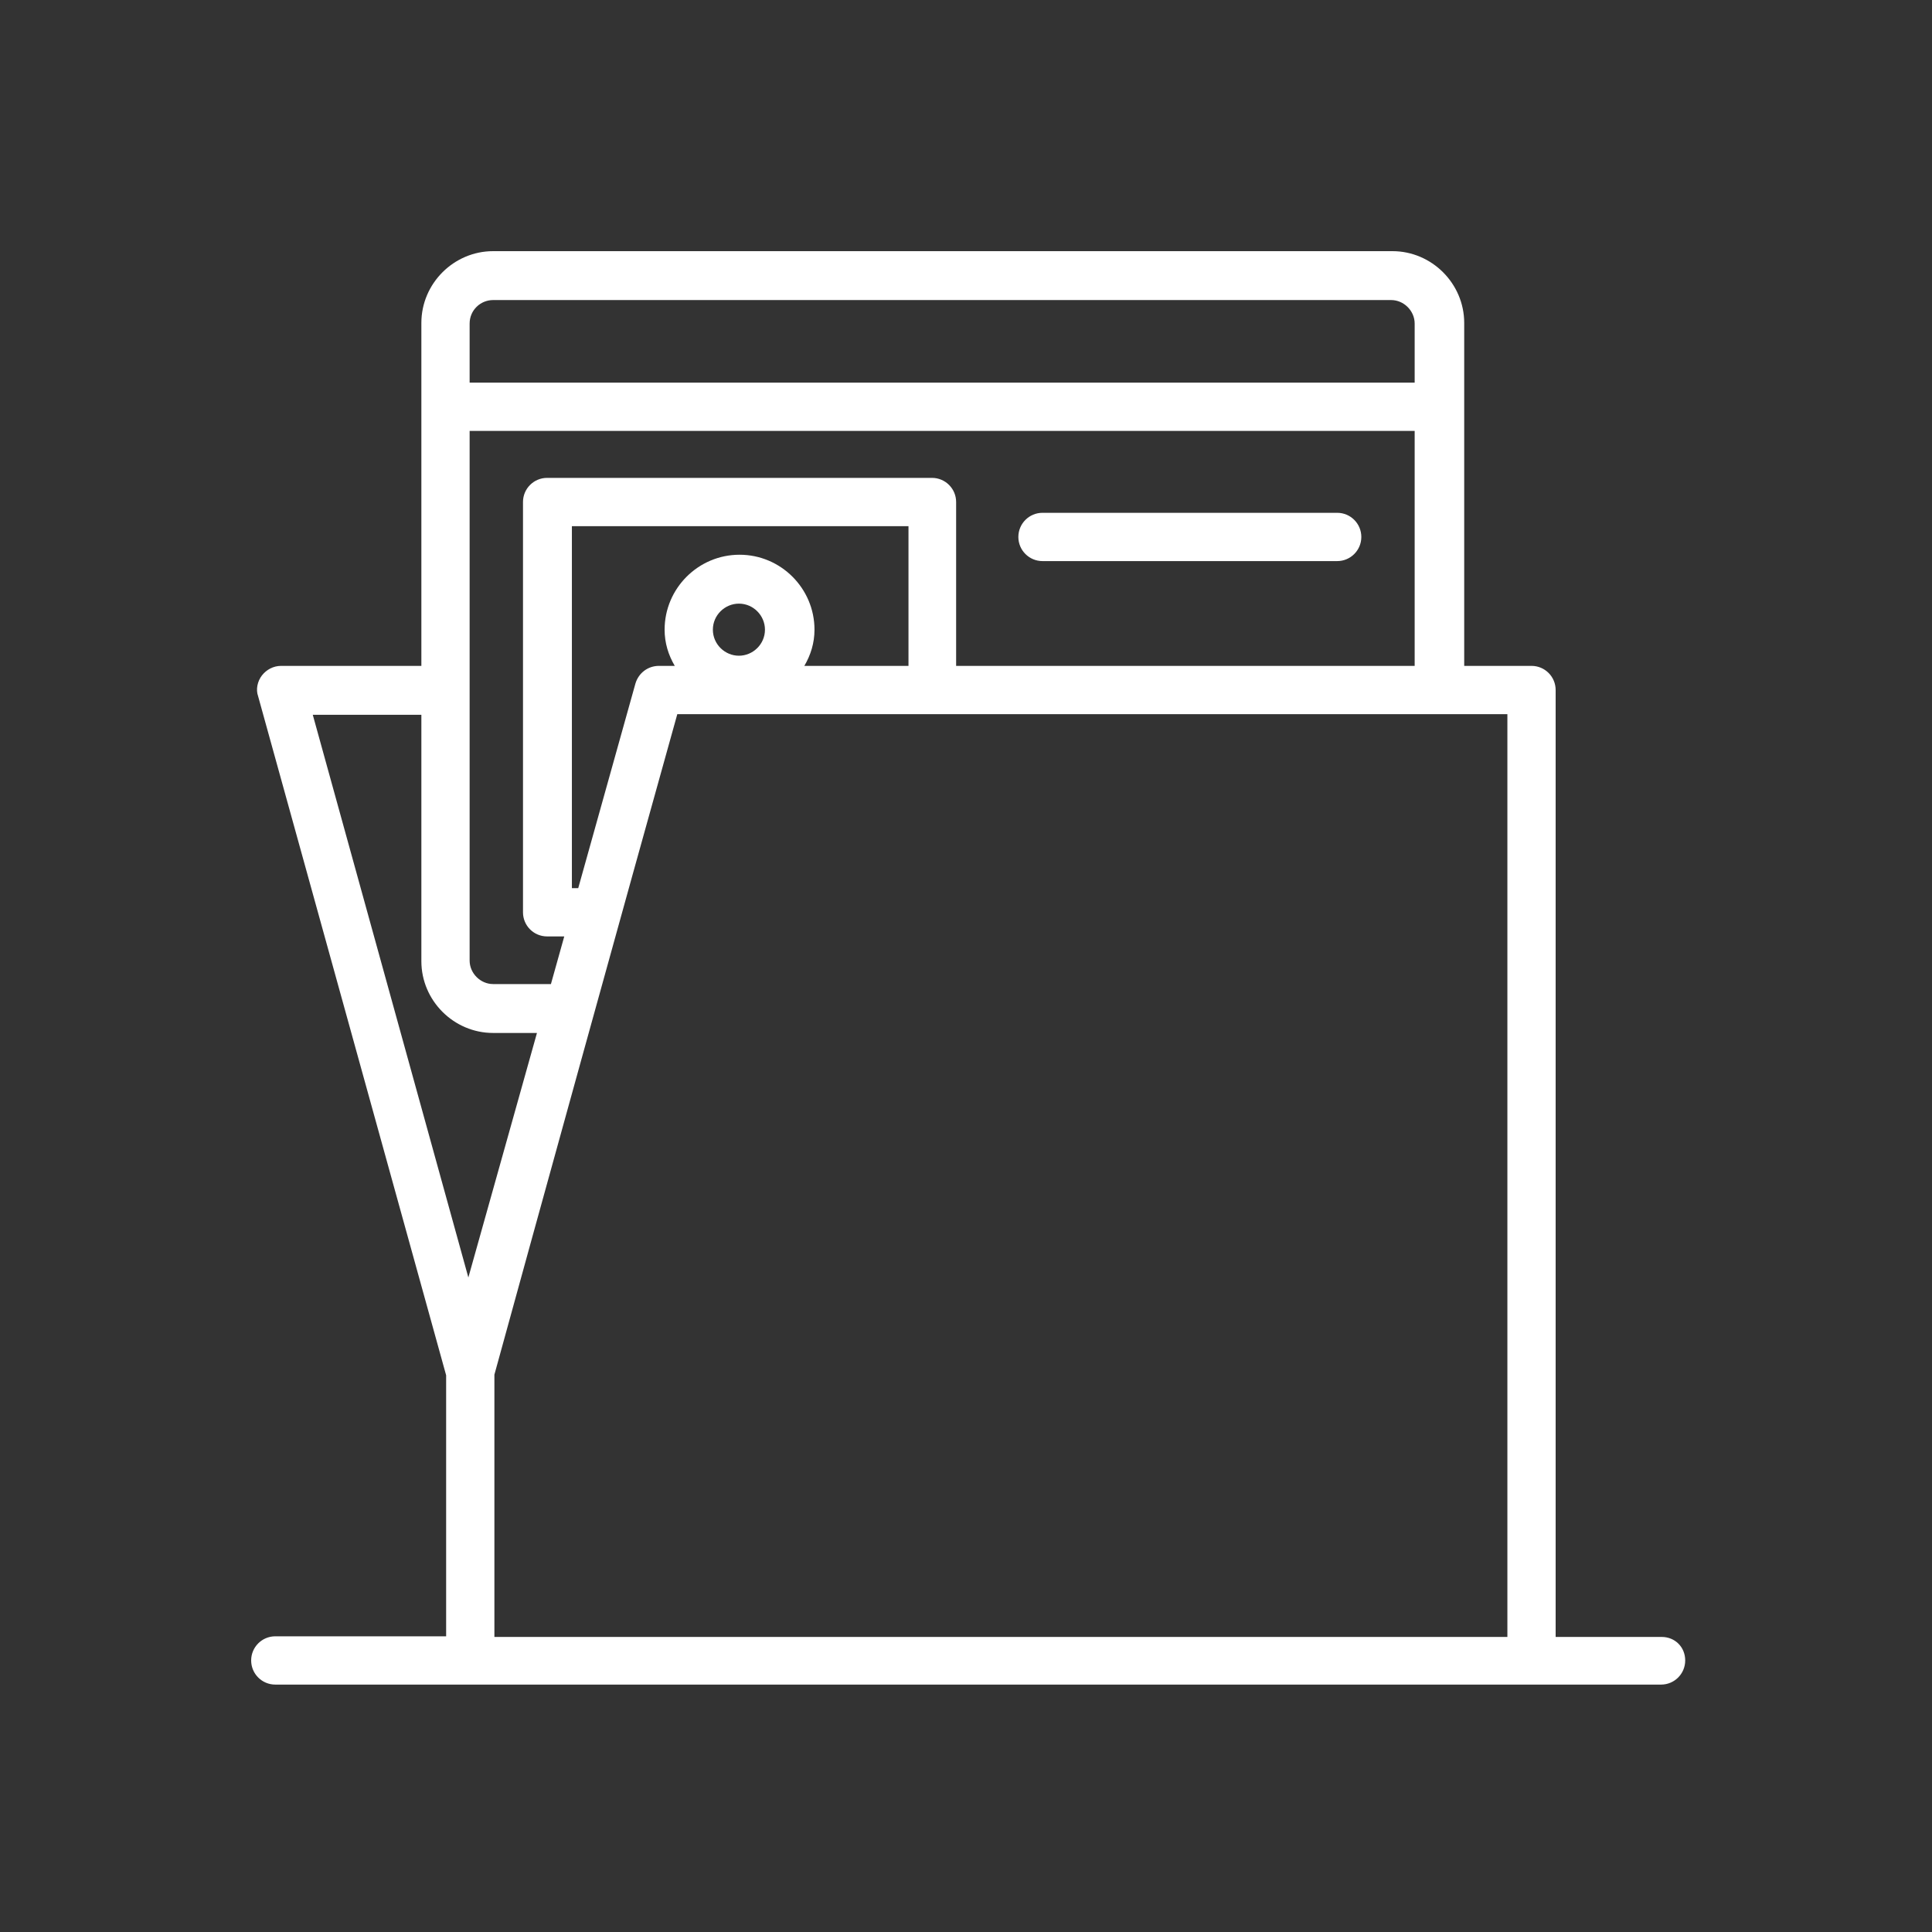 <?xml version="1.0" encoding="UTF-8"?> <svg xmlns="http://www.w3.org/2000/svg" width="100" height="100" viewBox="0 0 100 100" fill="none"><rect x="0" y="0" width="100" height="100" fill="#333333" stroke="none"/><path d="M86.01 84.728H80.52V35.715C80.52 35.025 79.962 34.466 79.271 34.466H75.787C75.787 32.658 75.787 41.04 75.787 16.715C75.787 14.677 74.11 13 72.072 13H25.524C23.486 13 21.81 14.677 21.81 16.715C21.81 18.523 21.81 10.14 21.81 34.466H14.545C14.15 34.466 13.789 34.663 13.559 34.959C13.329 35.255 13.23 35.682 13.362 36.044L23.092 71.184V84.695H14.249C13.559 84.695 13 85.254 13 85.944C13 86.635 13.559 87.194 14.249 87.194C35.781 87.194 61.816 87.194 85.977 87.194C86.668 87.194 87.226 86.635 87.226 85.944C87.226 85.254 86.7 84.728 86.01 84.728ZM49.489 34.466V25.985C49.489 25.294 48.93 24.735 48.239 24.735H28.319C27.628 24.735 27.07 25.294 27.07 25.985V47.22C27.07 47.911 27.628 48.469 28.319 48.469H29.206L28.516 50.935H25.524C24.867 50.935 24.308 50.376 24.308 49.719V22.303H73.223V34.466H49.489ZM41.632 34.466C41.961 33.907 42.158 33.282 42.158 32.592C42.158 30.455 40.416 28.713 38.279 28.713C36.142 28.713 34.4 30.455 34.4 32.592C34.4 33.282 34.597 33.907 34.926 34.466H34.104C33.545 34.466 33.052 34.827 32.888 35.386L29.929 45.971H29.601V27.234H47.023V34.466H41.632ZM36.898 32.592C36.898 31.836 37.523 31.244 38.246 31.244C39.002 31.244 39.594 31.869 39.594 32.592C39.594 33.348 38.969 33.94 38.246 33.94C37.523 33.94 36.898 33.348 36.898 32.592ZM25.524 15.531H72.006C72.664 15.531 73.223 16.09 73.223 16.747V19.805H24.308V16.747C24.308 16.057 24.867 15.531 25.524 15.531ZM21.81 36.997V49.752C21.81 51.79 23.486 53.466 25.524 53.466H27.793L24.242 66.122L16.189 36.997H21.81ZM25.59 84.728V71.152C27.53 64.084 32.493 46.136 35.057 36.964C45.741 36.964 66.582 36.964 78.022 36.964V84.728H25.59Z" fill="white"></path><path d="M69.213 26.543H53.96C53.269 26.543 52.71 27.102 52.71 27.793C52.71 28.483 53.269 29.042 53.96 29.042H69.213C69.903 29.042 70.462 28.483 70.462 27.793C70.462 27.102 69.903 26.543 69.213 26.543Z" fill="white"></path></svg> 